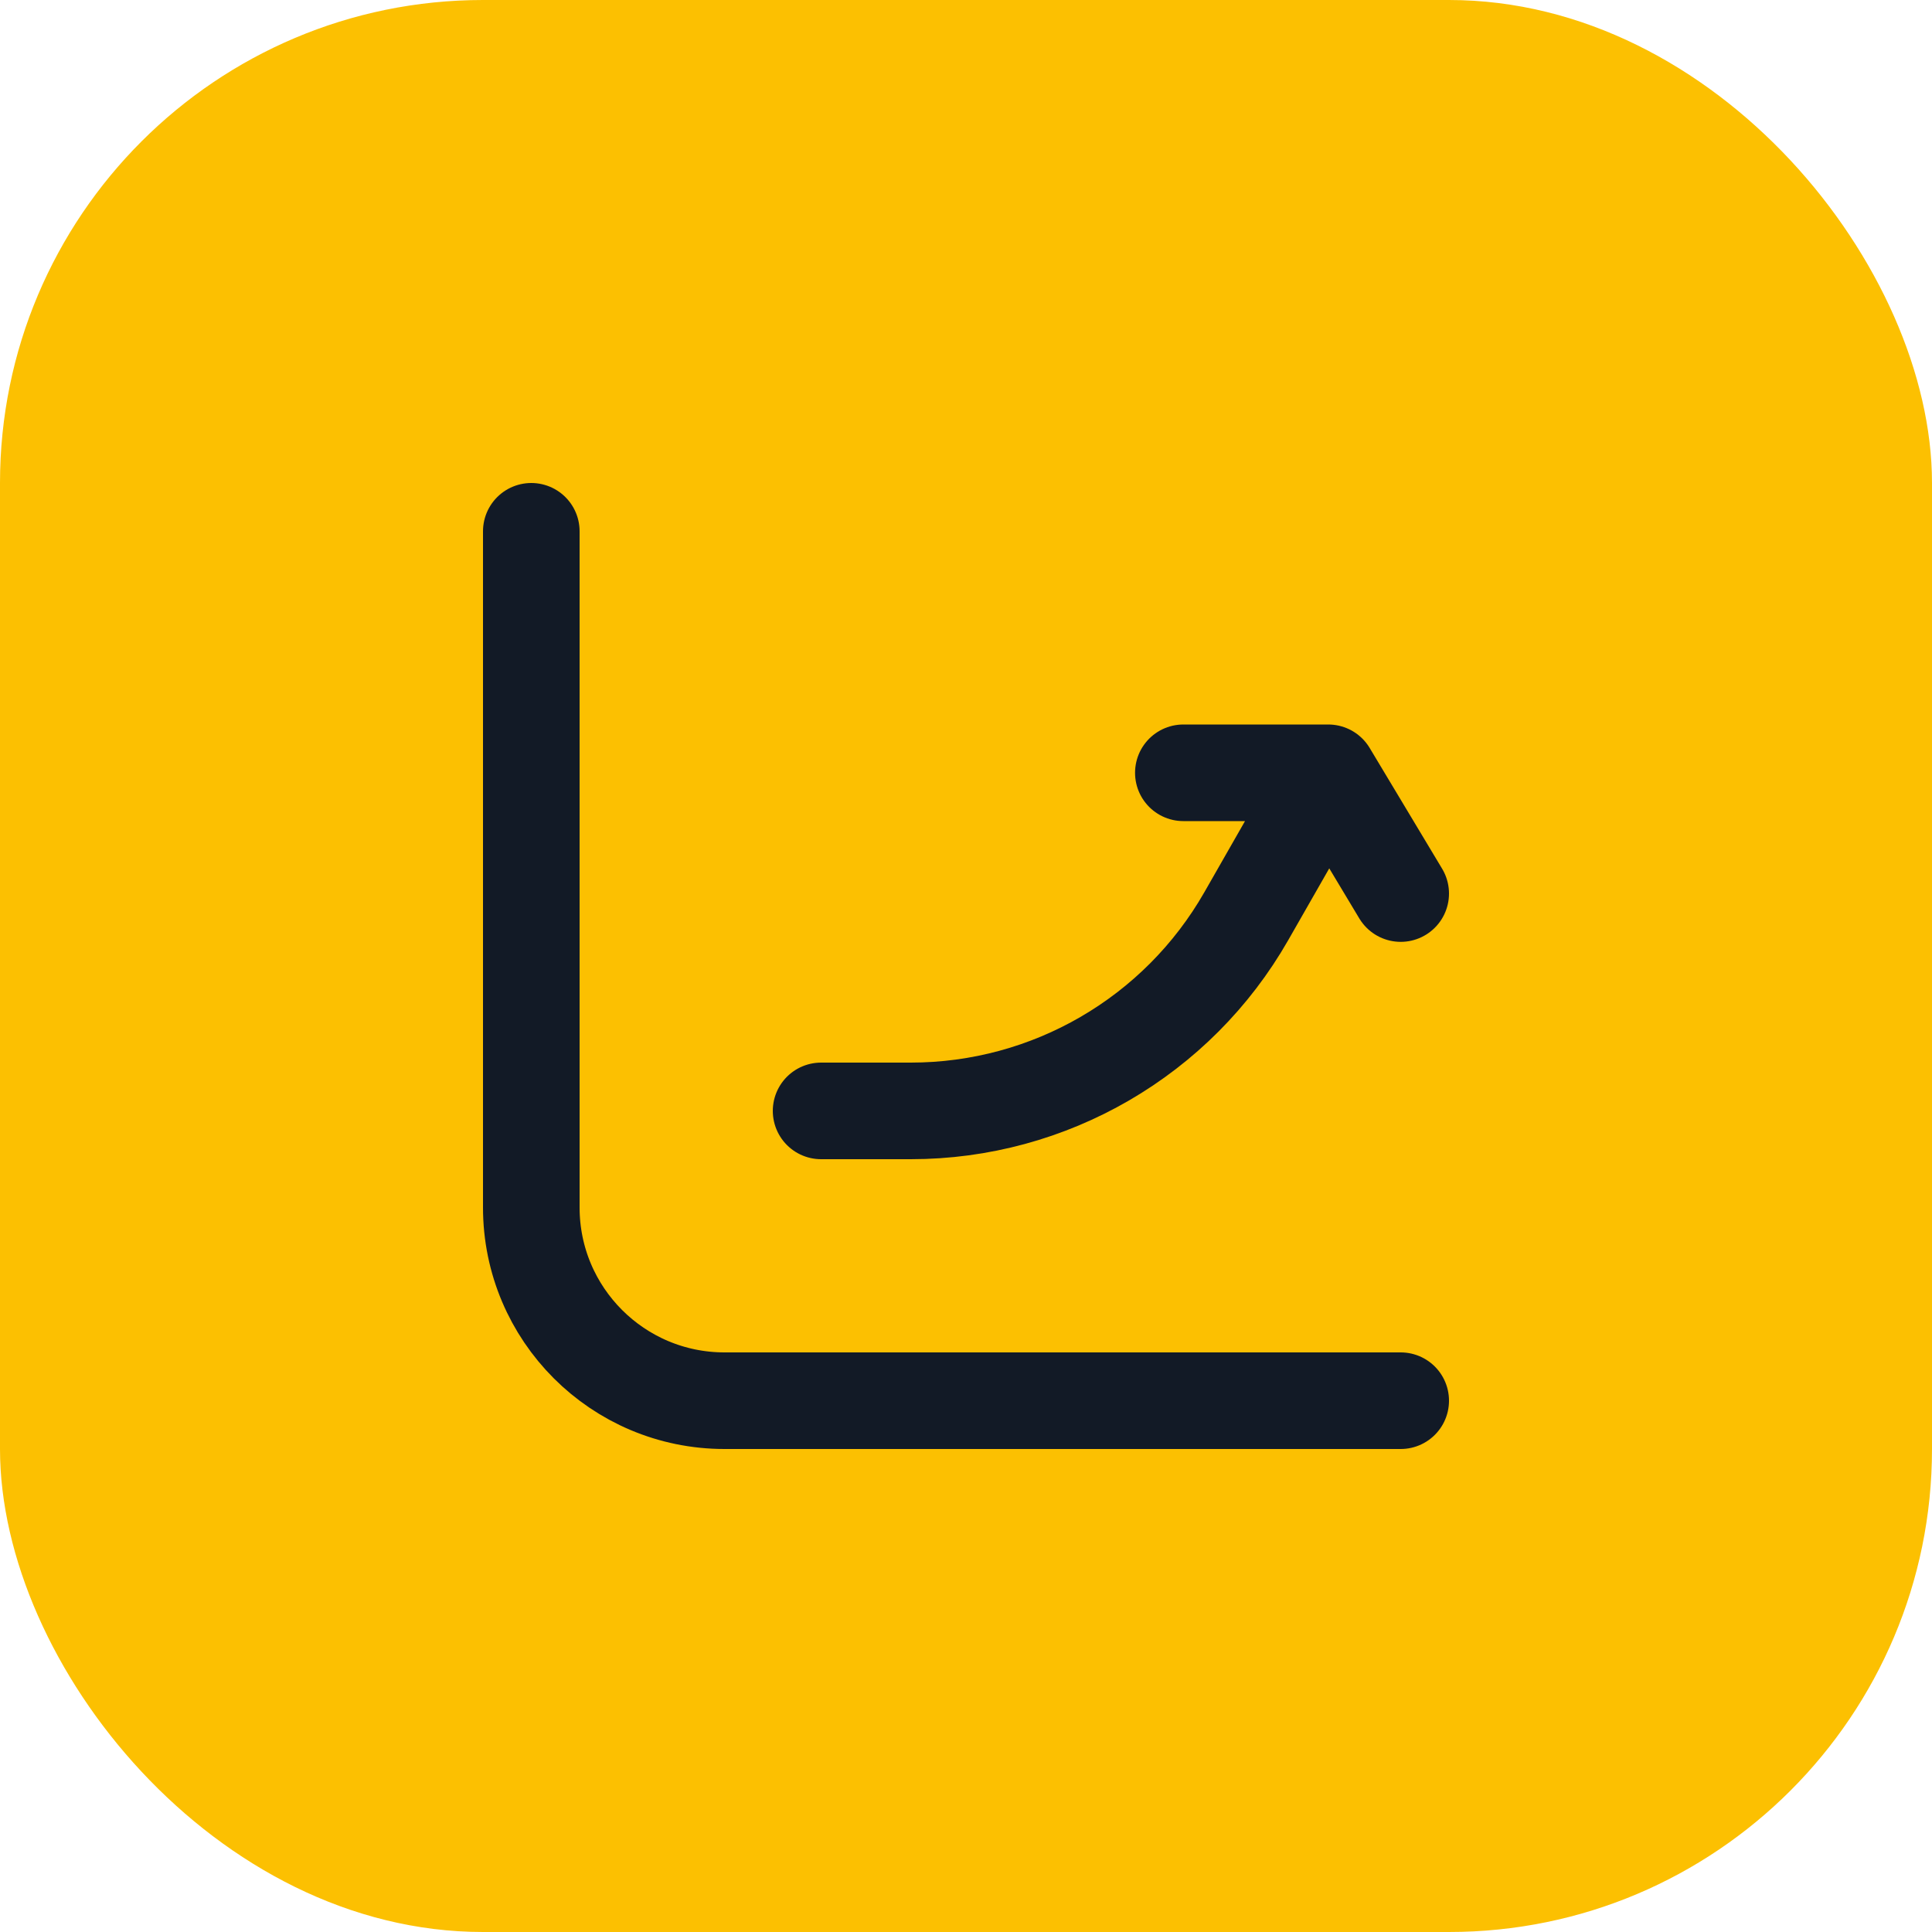 <svg width="40" height="40" viewBox="0 0 40 40" fill="none" xmlns="http://www.w3.org/2000/svg">
<rect width="40" height="40" rx="10" fill="#FCC001"/>
<path d="M11 11V25C11 27.209 12.791 29 15 29H29M17 23H18.857C21.728 23 24.379 21.462 25.803 18.969L27.5 16M27.5 16L29 18.5M27.5 16H24.5" stroke="#121A26" stroke-width="2" stroke-linecap="round" stroke-linejoin="round"/>
</svg>
